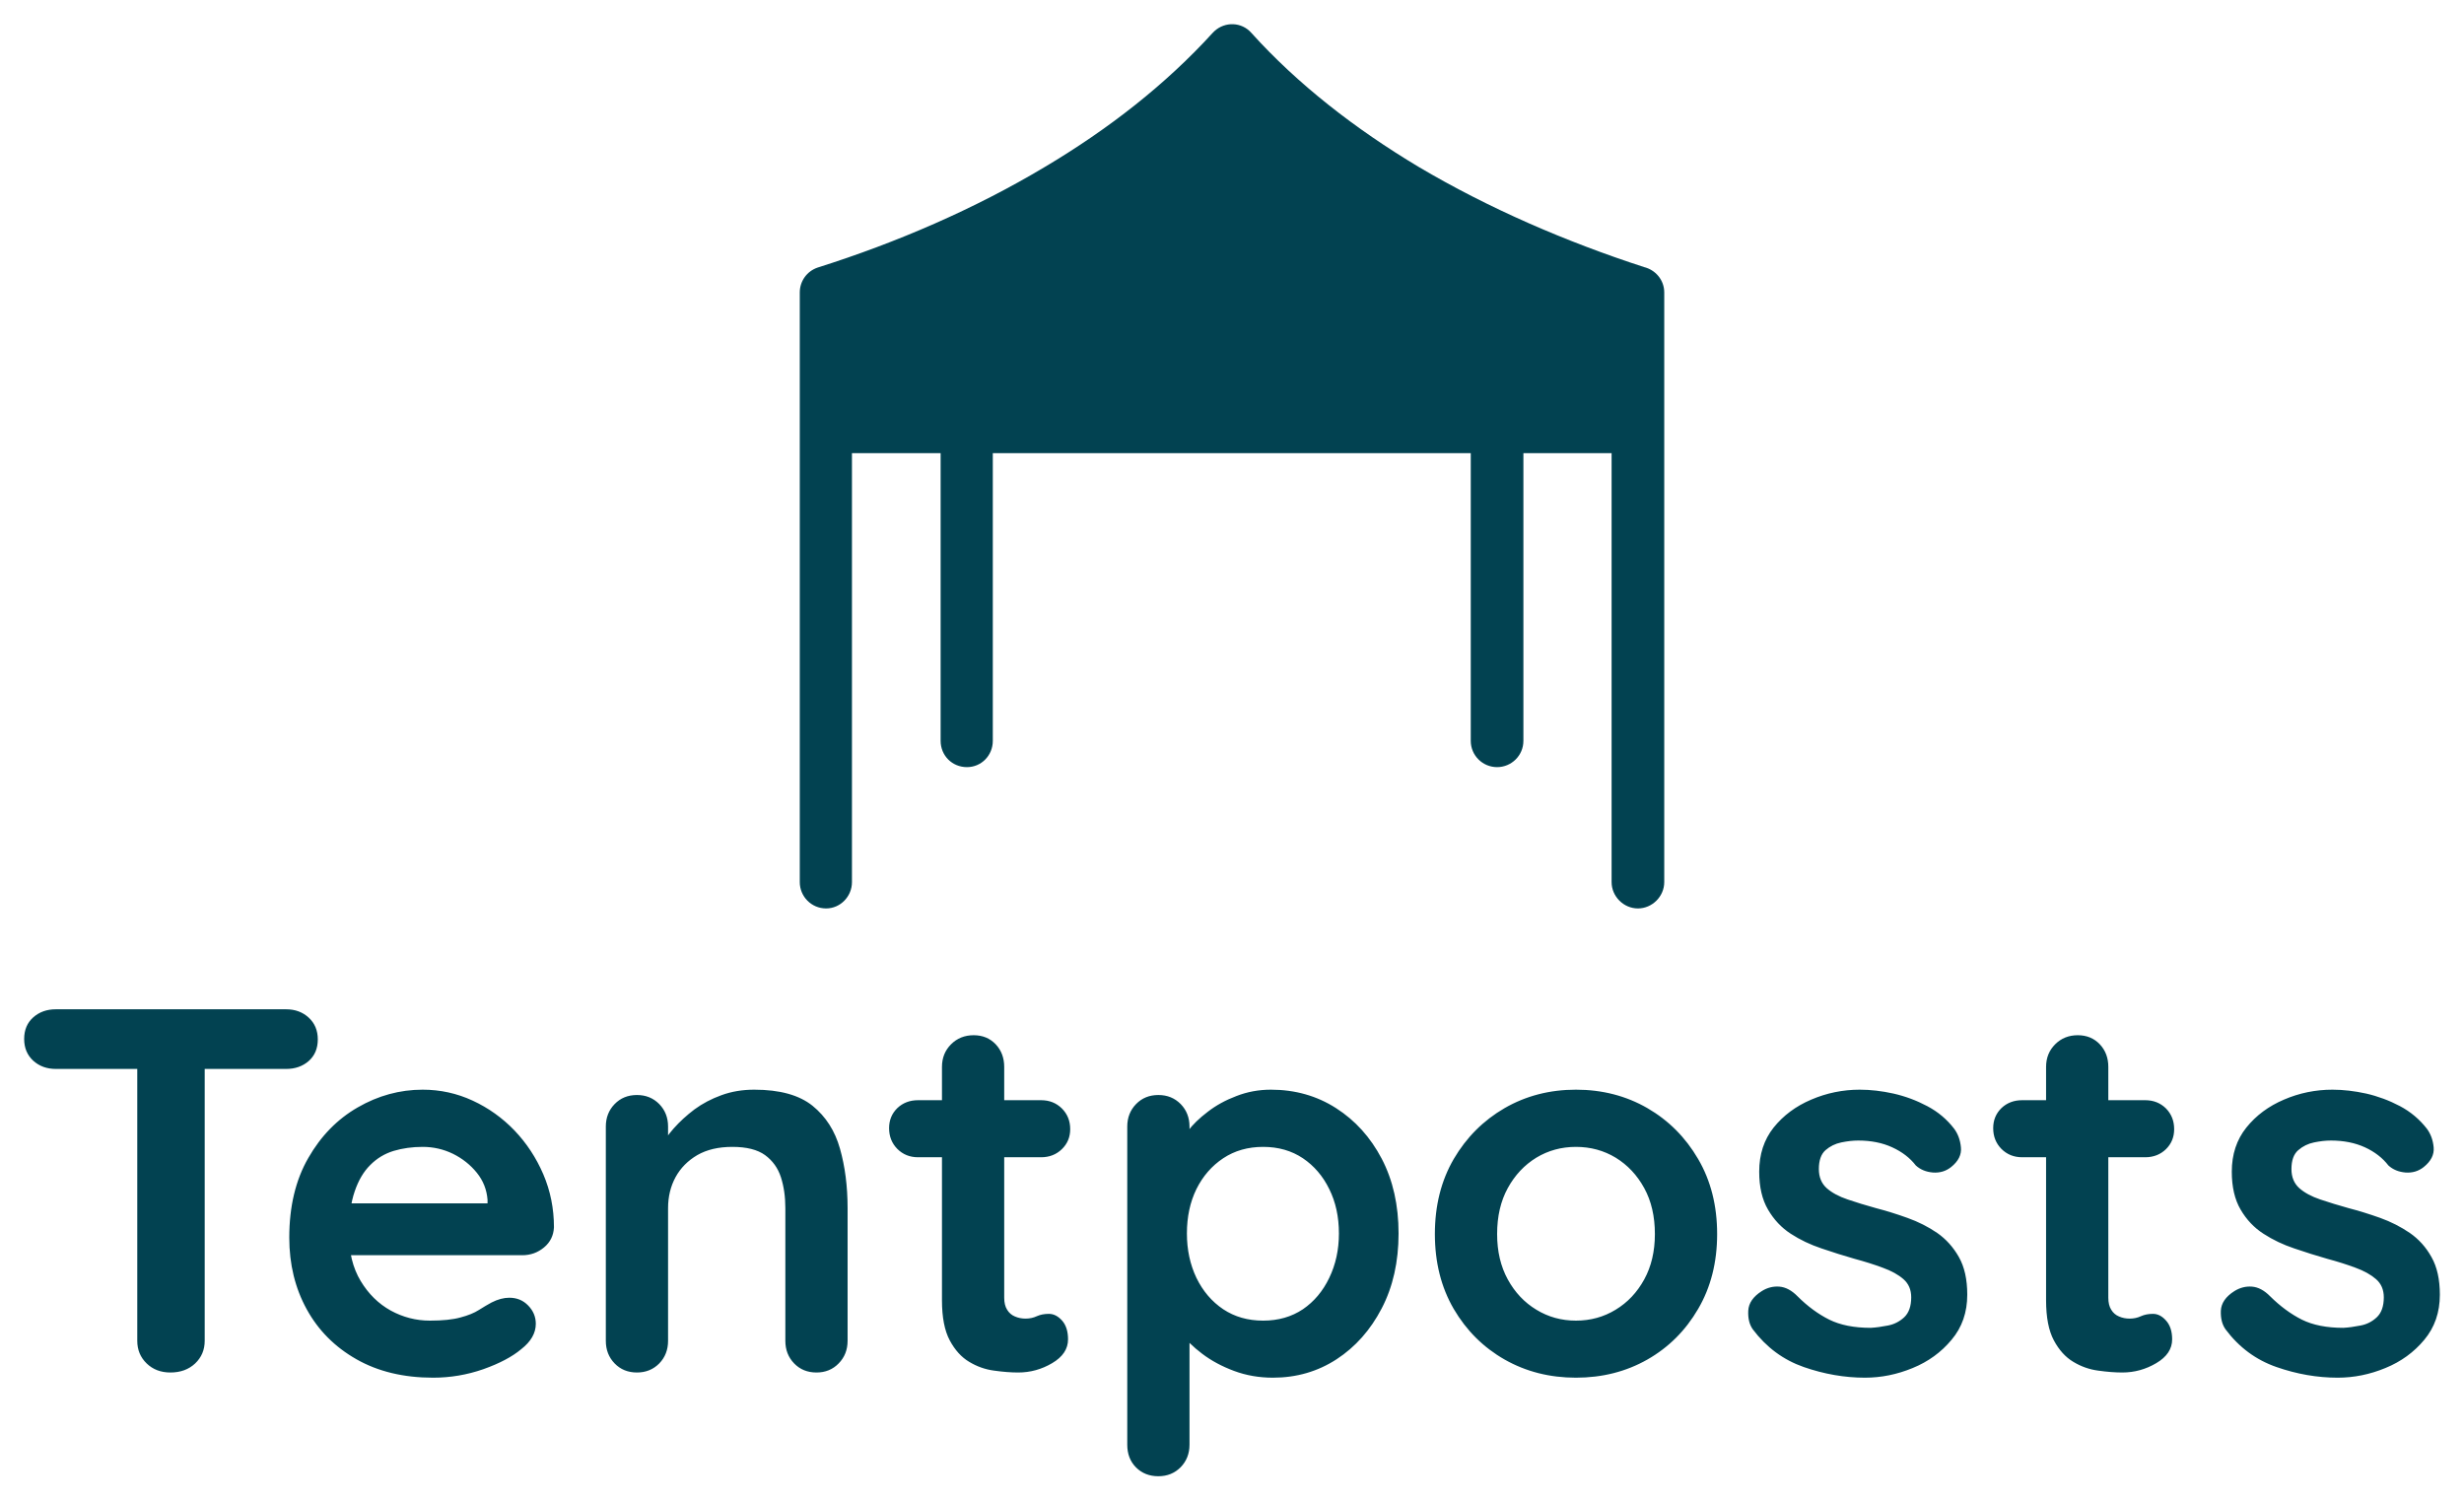 <svg xmlns="http://www.w3.org/2000/svg" xmlns:xlink="http://www.w3.org/1999/xlink" version="1.0" x="0" y="0" width="2400" height="1461.491" viewBox="84.493 72.93 171.013 104.139" preserveAspectRatio="xMidYMid meet" color-interpolation-filters="sRGB"><g><defs><linearGradient id="92" x1="0%" y1="0%" x2="100%" y2="0%"><stop offset="0%" stop-color="#fa71cd"></stop> <stop offset="100%" stop-color="#9b59b6"></stop></linearGradient><linearGradient id="93" x1="0%" y1="0%" x2="100%" y2="0%"><stop offset="0%" stop-color="#f9d423"></stop> <stop offset="100%" stop-color="#f83600"></stop></linearGradient><linearGradient id="94" x1="0%" y1="0%" x2="100%" y2="0%"><stop offset="0%" stop-color="#0064d2"></stop> <stop offset="100%" stop-color="#1cb0f6"></stop></linearGradient><linearGradient id="95" x1="0%" y1="0%" x2="100%" y2="0%"><stop offset="0%" stop-color="#f00978"></stop> <stop offset="100%" stop-color="#3f51b1"></stop></linearGradient><linearGradient id="96" x1="0%" y1="0%" x2="100%" y2="0%"><stop offset="0%" stop-color="#7873f5"></stop> <stop offset="100%" stop-color="#ec77ab"></stop></linearGradient><linearGradient id="97" x1="0%" y1="0%" x2="100%" y2="0%"><stop offset="0%" stop-color="#f9d423"></stop> <stop offset="100%" stop-color="#e14fad"></stop></linearGradient><linearGradient id="98" x1="0%" y1="0%" x2="100%" y2="0%"><stop offset="0%" stop-color="#009efd"></stop> <stop offset="100%" stop-color="#2af598"></stop></linearGradient><linearGradient id="99" x1="0%" y1="0%" x2="100%" y2="0%"><stop offset="0%" stop-color="#ffcc00"></stop> <stop offset="100%" stop-color="#00b140"></stop></linearGradient><linearGradient id="100" x1="0%" y1="0%" x2="100%" y2="0%"><stop offset="0%" stop-color="#d51007"></stop> <stop offset="100%" stop-color="#ff8177"></stop></linearGradient><linearGradient id="102" x1="0%" y1="0%" x2="100%" y2="0%"><stop offset="0%" stop-color="#a2b6df"></stop> <stop offset="100%" stop-color="#0c3483"></stop></linearGradient><linearGradient id="103" x1="0%" y1="0%" x2="100%" y2="0%"><stop offset="0%" stop-color="#7ac5d8"></stop> <stop offset="100%" stop-color="#eea2a2"></stop></linearGradient><linearGradient id="104" x1="0%" y1="0%" x2="100%" y2="0%"><stop offset="0%" stop-color="#00ecbc"></stop> <stop offset="100%" stop-color="#007adf"></stop></linearGradient><linearGradient id="105" x1="0%" y1="0%" x2="100%" y2="0%"><stop offset="0%" stop-color="#b88746"></stop> <stop offset="100%" stop-color="#fdf5a6"></stop></linearGradient></defs><g fill="#024251" class="icon-text-wrapper icon-svg-group iconsvg" transform="translate(86.17,74.607)"><g class="iconsvg-imagesvg" transform="translate(53.83,0)"><g><rect fill="#024251" fill-opacity="0" stroke-width="2" x="0" y="0" width="60" height="61.376" class="image-rect"></rect> <svg filter="url(#colors1467591029)" x="0" y="0" width="60" height="61.376" filtersec="colorsf9391443279" class="image-svg-svg primary" style="overflow: visible;"><svg xmlns="http://www.w3.org/2000/svg" xmlns:xlink="http://www.w3.org/1999/xlink" xml:space="preserve" version="1.1" viewBox="-1.1175870895385742e-8 0 1.872 1.915" x="0px" y="0px" fill-rule="evenodd" clip-rule="evenodd"><defs></defs><g><path d="M0.113 0.929l0 0.929c0,0.031 -0.025,0.057 -0.056,0.057 -0.032,0 -0.057,-0.026 -0.057,-0.057l0 -1.277c0,-0.024 0.015,-0.046 0.039,-0.054 0.171,-0.054 0.34,-0.127 0.492,-0.218 0.138,-0.082 0.262,-0.179 0.363,-0.29l0.004 -0.004c0.023,-0.021 0.059,-0.02 0.08,0.004 0.1,0.111 0.225,0.208 0.362,0.29 0.152,0.09 0.319,0.162 0.488,0.217 0.025,0.006 0.044,0.028 0.044,0.055l0 1.277c0,0.031 -0.026,0.057 -0.057,0.057 -0.031,0 -0.057,-0.026 -0.057,-0.057l0 -0.929 -0.191 0 0 0.623c0,0.032 -0.026,0.057 -0.057,0.057 -0.031,0 -0.057,-0.025 -0.057,-0.057l0 -0.623 -1.035 0 0 0.623c0,0.032 -0.025,0.057 -0.056,0.057 -0.032,0 -0.057,-0.025 -0.057,-0.057l0 -0.623 -0.192 0z"></path></g></svg></svg> <defs><filter id="colors1467591029"><feColorMatrix type="matrix" values="0 0 0 0 0.008  0 0 0 0 0.258  0 0 0 0 0.316  0 0 0 1 0" class="icon-feColorMatrix "></feColorMatrix></filter> <filter id="colorsf9391443279"><feColorMatrix type="matrix" values="0 0 0 0 0.996  0 0 0 0 0.996  0 0 0 0 0.996  0 0 0 1 0" class="icon-fecolormatrix"></feColorMatrix></filter> <filter id="colorsb645125831"><feColorMatrix type="matrix" values="0 0 0 0 0  0 0 0 0 0  0 0 0 0 0  0 0 0 1 0" class="icon-fecolormatrix"></feColorMatrix></filter></defs></g></g> <g transform="translate(0,68.376)"><g fill-rule="" class="tp-name iconsvg-namesvg"><g transform="scale(1)"><g><path d="M11.23 0L11.23 0Q10.23 0 9.58-0.63 8.93-1.26 8.93-2.2L8.93-2.2 8.93-23.08 13.61-23.08 13.61-2.2Q13.61-1.26 12.95-0.63 12.28 0 11.23 0ZM19.26-21.07L3.28-21.07Q2.34-21.07 1.71-21.64 1.08-22.22 1.08-23.15L1.08-23.15Q1.08-24.09 1.71-24.65 2.34-25.21 3.28-25.21L3.28-25.21 19.26-25.21Q20.2-25.21 20.83-24.63 21.46-24.05 21.46-23.12L21.46-23.12Q21.46-22.18 20.83-21.62 20.2-21.07 19.26-21.07L19.26-21.07ZM29.46 0.36L29.46 0.36Q26.39 0.36 24.14-0.92 21.89-2.2 20.69-4.39 19.48-6.59 19.48-9.36L19.48-9.36Q19.48-12.6 20.8-14.89 22.11-17.18 24.23-18.4 26.36-19.63 28.74-19.63L28.74-19.63Q30.57-19.63 32.21-18.87 33.85-18.11 35.11-16.8 36.37-15.48 37.11-13.76 37.85-12.03 37.85-10.08L37.85-10.08Q37.81-9.22 37.16-8.68 36.51-8.14 35.65-8.14L35.65-8.14 21.89-8.14 20.81-11.74 34.03-11.74 33.24-11.02 33.24-11.99Q33.16-13.04 32.5-13.86 31.83-14.69 30.84-15.18 29.85-15.66 28.74-15.66L28.74-15.66Q27.66-15.66 26.72-15.38 25.78-15.09 25.1-14.4 24.41-13.72 24.02-12.57 23.62-11.41 23.62-9.65L23.62-9.65Q23.62-7.71 24.43-6.36 25.24-5.01 26.52-4.3 27.8-3.6 29.24-3.6L29.24-3.6Q30.57-3.6 31.36-3.82 32.16-4.03 32.64-4.34 33.13-4.65 33.52-4.86L33.52-4.86Q34.17-5.19 34.75-5.19L34.75-5.19Q35.54-5.19 36.06-4.65 36.59-4.11 36.59-3.38L36.59-3.38Q36.59-2.41 35.58-1.62L35.58-1.62Q34.64-0.83 32.95-0.23 31.26 0.36 29.46 0.36ZM51.75-19.63L51.75-19.63Q54.41-19.63 55.8-18.51 57.18-17.39 57.7-15.54 58.23-13.68 58.23-11.41L58.23-11.41 58.23-2.2Q58.23-1.26 57.61-0.63 57 0 56.07 0L56.07 0Q55.13 0 54.52-0.63 53.91-1.26 53.91-2.2L53.91-2.2 53.91-11.41Q53.91-12.6 53.6-13.56 53.29-14.51 52.5-15.09 51.71-15.66 50.23-15.66L50.23-15.66Q48.79-15.66 47.8-15.09 46.81-14.51 46.29-13.56 45.77-12.6 45.77-11.41L45.77-11.41 45.77-2.2Q45.77-1.26 45.16-0.63 44.54 0 43.61 0L43.61 0Q42.67 0 42.06-0.63 41.45-1.26 41.45-2.2L41.45-2.2 41.45-17.07Q41.45-18 42.06-18.63 42.67-19.26 43.61-19.26L43.61-19.26Q44.54-19.26 45.16-18.63 45.77-18 45.77-17.07L45.77-17.07 45.77-15.52 45.23-15.63Q45.55-16.24 46.16-16.94 46.78-17.64 47.6-18.26 48.43-18.87 49.48-19.25 50.52-19.63 51.75-19.63ZM63.12-18.9L63.12-18.9 71.66-18.9Q72.52-18.9 73.1-18.33 73.68-17.75 73.68-16.89L73.68-16.89Q73.68-16.06 73.1-15.5 72.52-14.94 71.66-14.94L71.66-14.94 63.12-14.94Q62.26-14.94 61.68-15.52 61.11-16.1 61.11-16.96L61.11-16.96Q61.11-17.79 61.68-18.35 62.26-18.9 63.12-18.9ZM66.98-23.41L66.98-23.41Q67.91-23.41 68.51-22.78 69.1-22.15 69.1-21.21L69.1-21.21 69.1-5.19Q69.1-4.68 69.3-4.36 69.5-4.03 69.84-3.89 70.18-3.74 70.58-3.74L70.58-3.74Q71.01-3.74 71.37-3.91 71.73-4.07 72.2-4.07L72.2-4.07Q72.7-4.07 73.12-3.6 73.53-3.13 73.53-2.3L73.53-2.3Q73.53-1.3 72.43-0.65 71.33 0 70.07 0L70.07 0Q69.32 0 68.4-0.13 67.48-0.25 66.67-0.74 65.86-1.22 65.32-2.23 64.78-3.24 64.78-5.01L64.78-5.01 64.78-21.21Q64.78-22.15 65.41-22.78 66.04-23.41 66.98-23.41ZM87.61-19.63L87.61-19.63Q90.13-19.63 92.13-18.35 94.13-17.07 95.3-14.84 96.47-12.6 96.47-9.65L96.47-9.65Q96.47-6.7 95.3-4.45 94.13-2.2 92.17-0.92 90.2 0.36 87.75 0.36L87.75 0.36Q86.31 0.36 85.05-0.11 83.79-0.58 82.84-1.3 81.89-2.02 81.36-2.75 80.84-3.49 80.84-4L80.84-4 81.96-4.47 81.96 5.01Q81.96 5.94 81.35 6.57 80.73 7.2 79.8 7.2L79.8 7.2Q78.86 7.2 78.25 6.59 77.64 5.98 77.64 5.01L77.64 5.01 77.64-17.07Q77.64-18 78.25-18.63 78.86-19.26 79.8-19.26L79.8-19.26Q80.73-19.26 81.35-18.63 81.96-18 81.96-17.07L81.96-17.07 81.96-15.3 81.35-15.63Q81.35-16.1 81.85-16.76 82.35-17.43 83.22-18.09 84.08-18.76 85.22-19.19 86.35-19.63 87.61-19.63ZM87.07-15.66L87.07-15.66Q85.49-15.66 84.3-14.87 83.11-14.08 82.44-12.73 81.78-11.38 81.78-9.65L81.78-9.65Q81.78-7.96 82.44-6.57 83.11-5.19 84.3-4.39 85.49-3.6 87.07-3.6L87.07-3.6Q88.65-3.6 89.83-4.39 91-5.19 91.66-6.57 92.33-7.96 92.33-9.65L92.33-9.65Q92.33-11.38 91.66-12.73 91-14.08 89.83-14.87 88.65-15.66 87.07-15.66ZM118.58-9.61L118.58-9.61Q118.58-6.66 117.26-4.41 115.95-2.16 113.74-0.9 111.52 0.36 108.78 0.36L108.78 0.36Q106.05 0.36 103.83-0.9 101.62-2.16 100.3-4.41 98.99-6.66 98.99-9.61L98.99-9.61Q98.99-12.57 100.3-14.82 101.62-17.07 103.83-18.35 106.05-19.63 108.78-19.63L108.78-19.63Q111.52-19.63 113.74-18.35 115.95-17.07 117.26-14.82 118.58-12.57 118.58-9.61ZM114.26-9.61L114.26-9.61Q114.26-11.45 113.52-12.8 112.78-14.15 111.54-14.91 110.3-15.66 108.78-15.66L108.78-15.66Q107.27-15.66 106.03-14.91 104.79-14.15 104.05-12.8 103.31-11.45 103.31-9.61L103.31-9.61Q103.31-7.81 104.05-6.46 104.79-5.11 106.03-4.36 107.27-3.6 108.78-3.6L108.78-3.6Q110.3-3.6 111.54-4.36 112.78-5.11 113.52-6.46 114.26-7.81 114.26-9.61ZM121.06-2.99L121.06-2.99Q120.7-3.49 120.74-4.29 120.78-5.08 121.68-5.65L121.68-5.65Q122.25-6.01 122.9-5.96 123.55-5.91 124.16-5.29L124.16-5.29Q125.2-4.25 126.36-3.67 127.51-3.1 129.24-3.1L129.24-3.1Q129.78-3.13 130.43-3.26 131.07-3.38 131.56-3.83 132.05-4.29 132.05-5.22L132.05-5.22Q132.05-6.01 131.51-6.48 130.97-6.95 130.08-7.27 129.2-7.6 128.12-7.89L128.12-7.89Q127-8.21 125.83-8.61 124.66-9 123.69-9.63 122.72-10.26 122.11-11.31 121.5-12.35 121.5-13.94L121.5-13.94Q121.5-15.74 122.5-17 123.51-18.26 125.11-18.94 126.72-19.63 128.48-19.63L128.48-19.63Q129.6-19.63 130.82-19.36 132.05-19.08 133.16-18.49 134.28-17.9 135.03-16.92L135.03-16.92Q135.43-16.38 135.5-15.63 135.58-14.87 134.82-14.26L134.82-14.26Q134.28-13.83 133.56-13.88 132.84-13.94 132.37-14.37L132.37-14.37Q131.76-15.16 130.73-15.63 129.71-16.1 128.37-16.1L128.37-16.1Q127.83-16.1 127.2-15.97 126.57-15.84 126.1-15.43 125.64-15.02 125.64-14.12L125.64-14.12Q125.64-13.29 126.18-12.8 126.72-12.32 127.64-12.01 128.55-11.7 129.6-11.41L129.6-11.41Q130.68-11.13 131.79-10.73 132.91-10.33 133.85-9.69 134.78-9.04 135.36-8.01 135.94-6.99 135.94-5.4L135.94-5.4Q135.94-3.56 134.85-2.27 133.77-0.97 132.15-0.31 130.53 0.36 128.84 0.36L128.84 0.36Q126.72 0.36 124.59-0.38 122.47-1.12 121.06-2.99ZM139.75-18.9L139.75-18.9 148.29-18.9Q149.15-18.9 149.73-18.33 150.3-17.75 150.3-16.89L150.3-16.89Q150.3-16.06 149.73-15.5 149.15-14.94 148.29-14.94L148.29-14.94 139.75-14.94Q138.89-14.94 138.31-15.52 137.74-16.1 137.74-16.96L137.74-16.96Q137.74-17.79 138.31-18.35 138.89-18.9 139.75-18.9ZM143.61-23.41L143.61-23.41Q144.54-23.41 145.14-22.78 145.73-22.15 145.73-21.21L145.73-21.21 145.73-5.19Q145.73-4.68 145.93-4.36 146.13-4.03 146.47-3.89 146.81-3.74 147.21-3.74L147.21-3.74Q147.64-3.74 148-3.91 148.36-4.07 148.83-4.07L148.83-4.07Q149.33-4.07 149.74-3.6 150.16-3.13 150.16-2.3L150.16-2.3Q150.16-1.3 149.06-0.65 147.96 0 146.7 0L146.7 0Q145.95 0 145.03-0.13 144.11-0.25 143.3-0.74 142.49-1.22 141.95-2.23 141.41-3.24 141.41-5.01L141.41-5.01 141.41-21.21Q141.41-22.15 142.04-22.78 142.67-23.41 143.61-23.41ZM153.87-2.99L153.87-2.99Q153.51-3.49 153.54-4.29 153.58-5.08 154.48-5.65L154.48-5.65Q155.06-6.01 155.7-5.96 156.35-5.91 156.96-5.29L156.96-5.29Q158.01-4.25 159.16-3.67 160.31-3.1 162.04-3.1L162.04-3.1Q162.58-3.13 163.23-3.26 163.88-3.38 164.36-3.83 164.85-4.29 164.85-5.22L164.85-5.22Q164.85-6.01 164.31-6.48 163.77-6.95 162.89-7.27 162.01-7.6 160.93-7.89L160.93-7.89Q159.81-8.21 158.64-8.61 157.47-9 156.5-9.63 155.52-10.26 154.91-11.31 154.3-12.35 154.3-13.94L154.3-13.94Q154.3-15.74 155.31-17 156.32-18.26 157.92-18.94 159.52-19.63 161.29-19.63L161.29-19.63Q162.4-19.63 163.63-19.36 164.85-19.08 165.97-18.49 167.08-17.9 167.84-16.92L167.84-16.92Q168.24-16.38 168.31-15.63 168.38-14.87 167.62-14.26L167.62-14.26Q167.08-13.83 166.36-13.88 165.64-13.94 165.17-14.37L165.17-14.37Q164.56-15.16 163.54-15.63 162.51-16.1 161.18-16.1L161.18-16.1Q160.64-16.1 160.01-15.97 159.38-15.84 158.91-15.43 158.44-15.02 158.44-14.12L158.44-14.12Q158.44-13.29 158.98-12.8 159.52-12.32 160.44-12.01 161.36-11.7 162.4-11.41L162.4-11.41Q163.48-11.13 164.6-10.73 165.71-10.33 166.65-9.69 167.59-9.04 168.16-8.01 168.74-6.99 168.74-5.4L168.74-5.4Q168.74-3.56 167.66-2.27 166.58-0.97 164.96-0.31 163.34 0.36 161.65 0.36L161.65 0.36Q159.52 0.36 157.4-0.38 155.27-1.12 153.87-2.99Z" transform="translate(-1.08, 25.21)"></path></g> </g></g> </g></g><defs v-gra="od"></defs></g></svg>